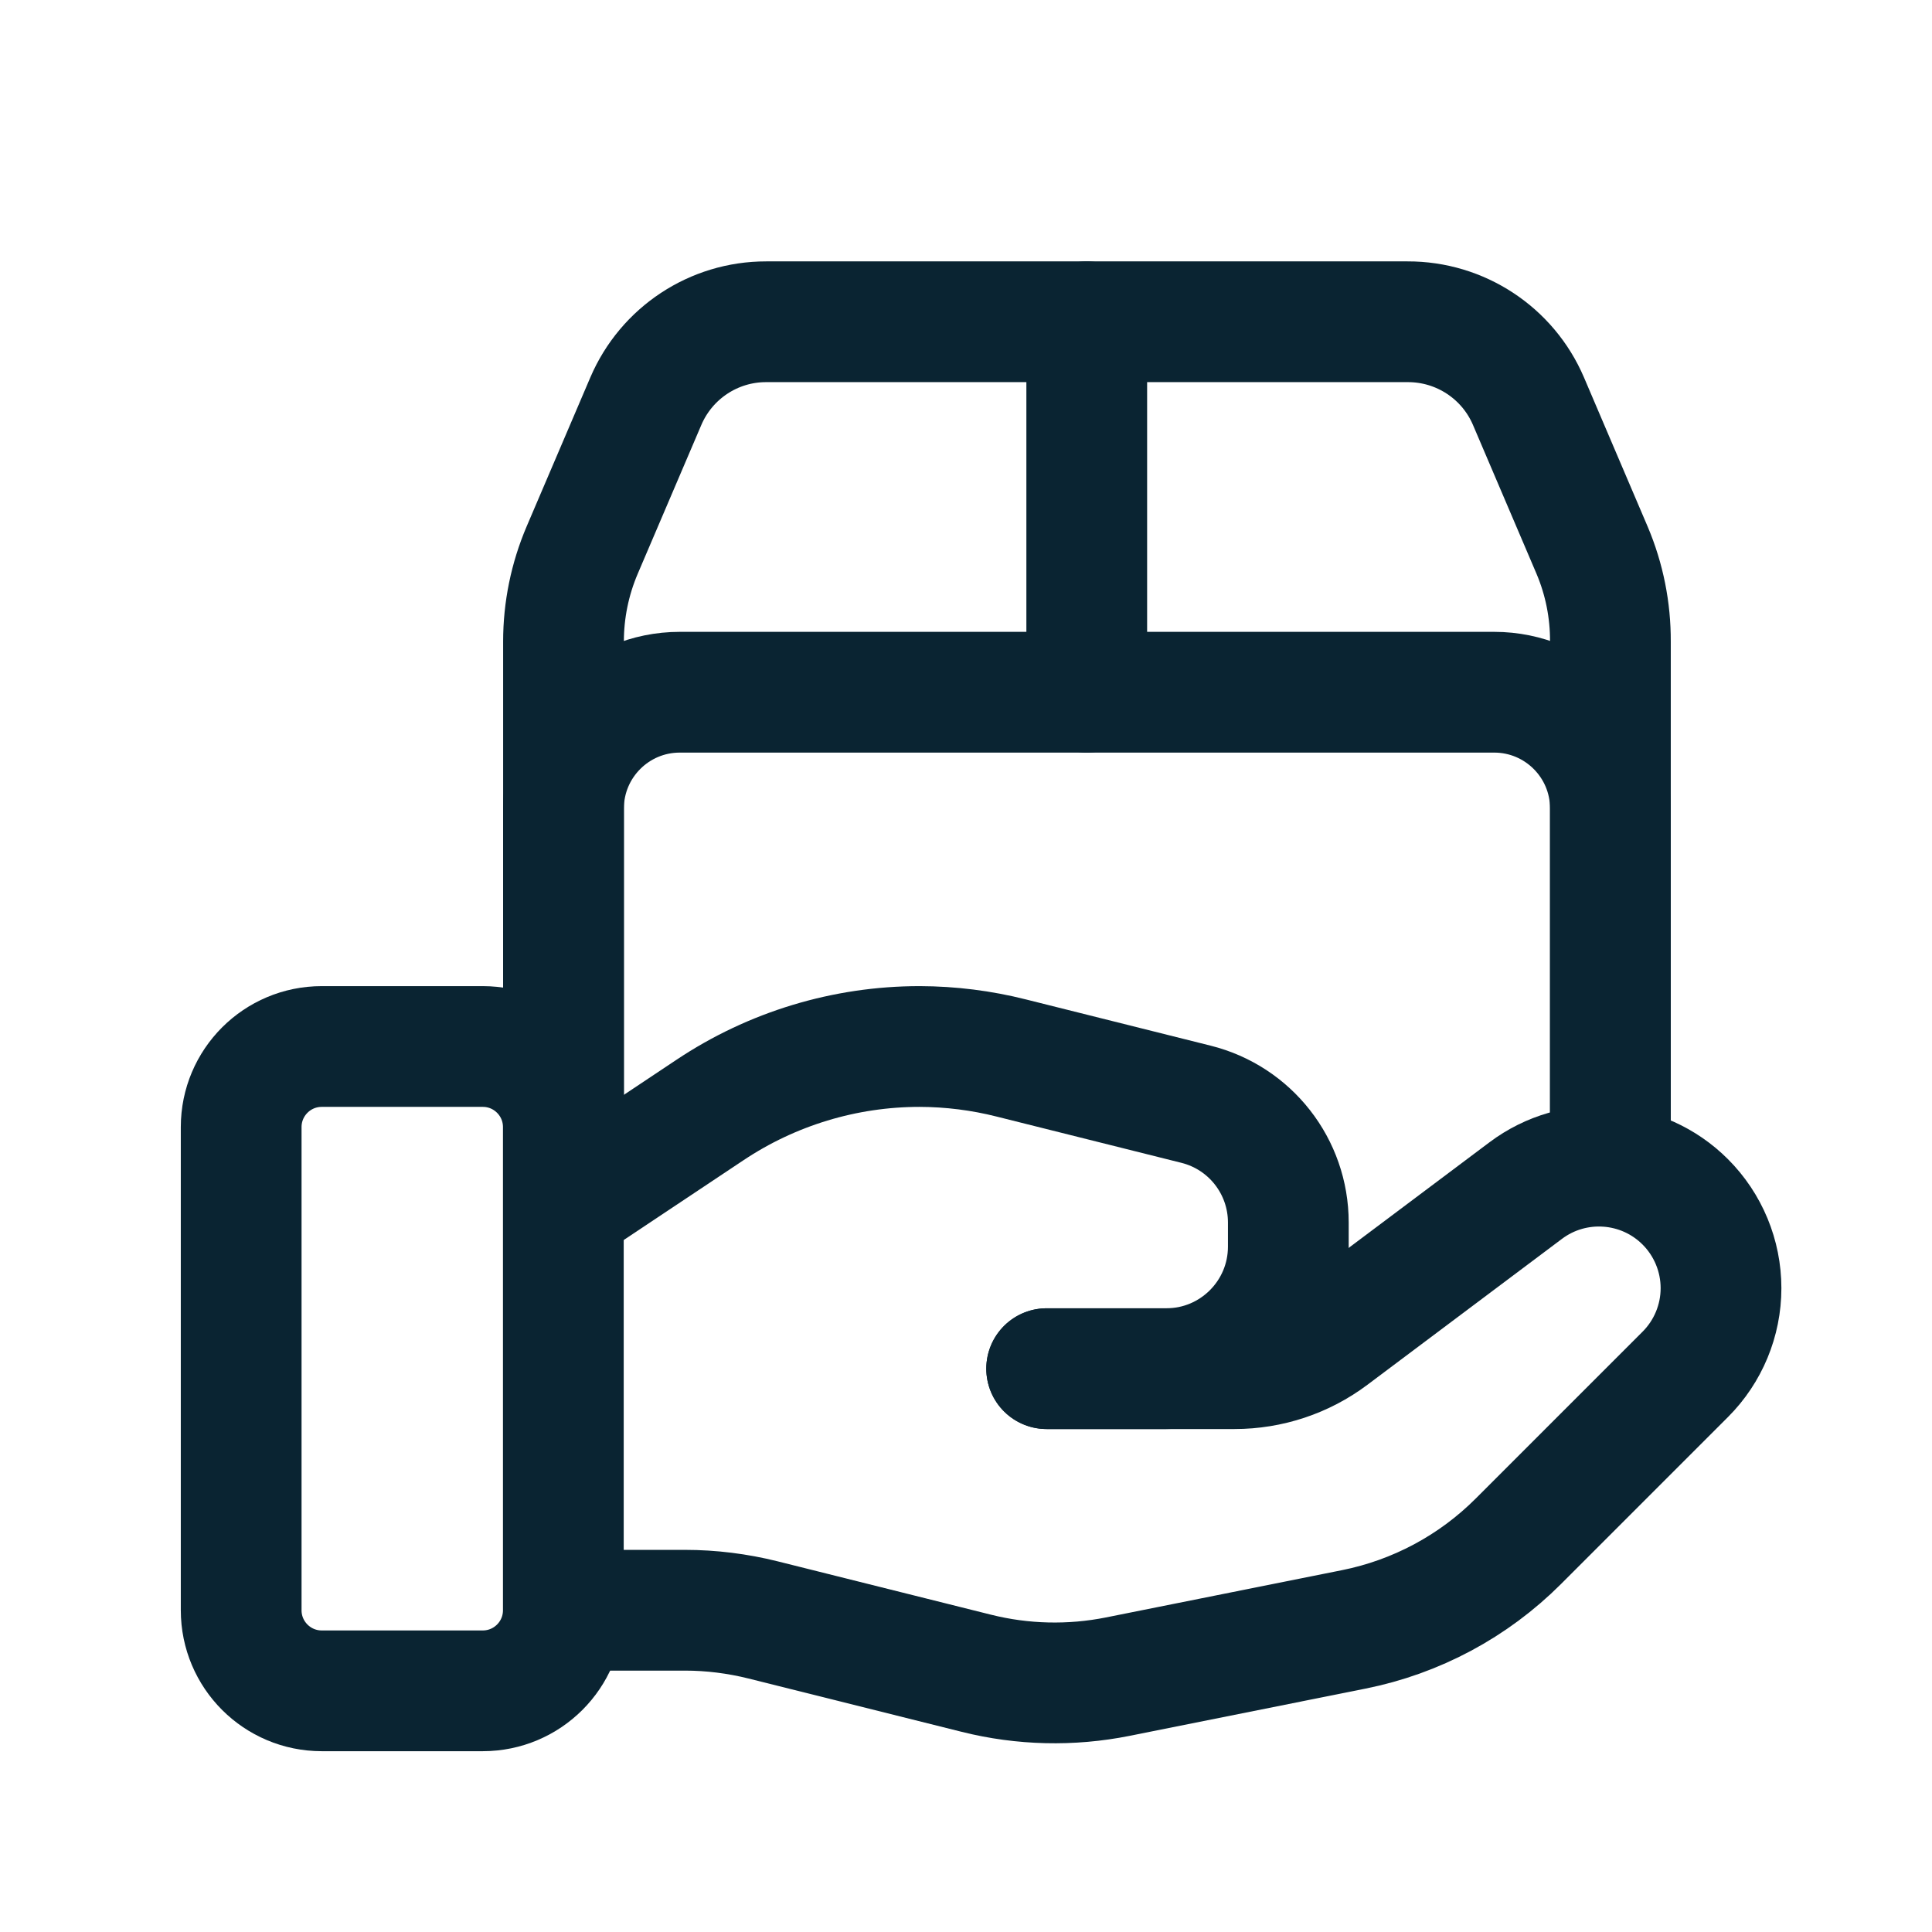 <svg width="24" height="24" viewBox="0 0 24 24" fill="none" xmlns="http://www.w3.org/2000/svg">
<path fill-rule="evenodd" clip-rule="evenodd" d="M5.997 21.004H3.997C3.444 21.004 2.996 20.556 2.996 20.003V14.001C2.996 13.448 3.444 13 3.997 13H5.997C6.55 13 6.998 13.448 6.998 14.001V20.003C6.998 20.556 6.55 21.004 5.997 21.004Z" stroke="#0A2432" stroke-width="1.5" stroke-linecap="round" stroke-linejoin="round"/>
<path d="M13.5 3.997V8.599" stroke="#0A2432" stroke-width="1.5" stroke-linecap="round" stroke-linejoin="round"/>
<path d="M20.005 14.001V10.039C20.003 9.243 19.357 8.599 18.561 8.599H8.445C7.649 8.599 7.003 9.243 7 10.039V15.101" stroke="#0A2432" stroke-width="1.5" stroke-linecap="round" stroke-linejoin="round"/>
<path d="M7 14.001V7.969C7 7.579 7.079 7.193 7.232 6.834L8.023 4.983C8.279 4.385 8.867 3.996 9.518 3.997H17.486C18.139 3.995 18.73 4.383 18.987 4.983L19.778 6.836C19.93 7.195 20.007 7.581 20.005 7.971V14.486" stroke="#0A2432" stroke-width="1.5" stroke-linecap="round" stroke-linejoin="round"/>
<path d="M13.002 17.002H15.336C15.769 17.002 16.191 16.862 16.537 16.602L18.954 14.789C19.557 14.337 20.402 14.397 20.935 14.93V14.93C21.219 15.214 21.379 15.6 21.379 16.002C21.379 16.404 21.219 16.789 20.935 17.073L18.861 19.147C18.302 19.706 17.591 20.086 16.816 20.241L13.885 20.828C13.304 20.944 12.704 20.93 12.129 20.786L9.478 20.123C9.161 20.044 8.835 20.003 8.509 20.003H7" stroke="#0A2432" stroke-width="1.5" stroke-linecap="round" stroke-linejoin="round"/>
<path d="M13.002 17.002H14.488C15.325 17.002 16.004 16.323 16.004 15.486V15.186C16.004 14.491 15.531 13.885 14.856 13.717L12.563 13.143C12.191 13.049 11.808 13.001 11.424 13V13C10.496 13 9.589 13.275 8.818 13.79L7 15.001" stroke="#0A2432" stroke-width="1.5" stroke-linecap="round" stroke-linejoin="round"/>
</svg>
